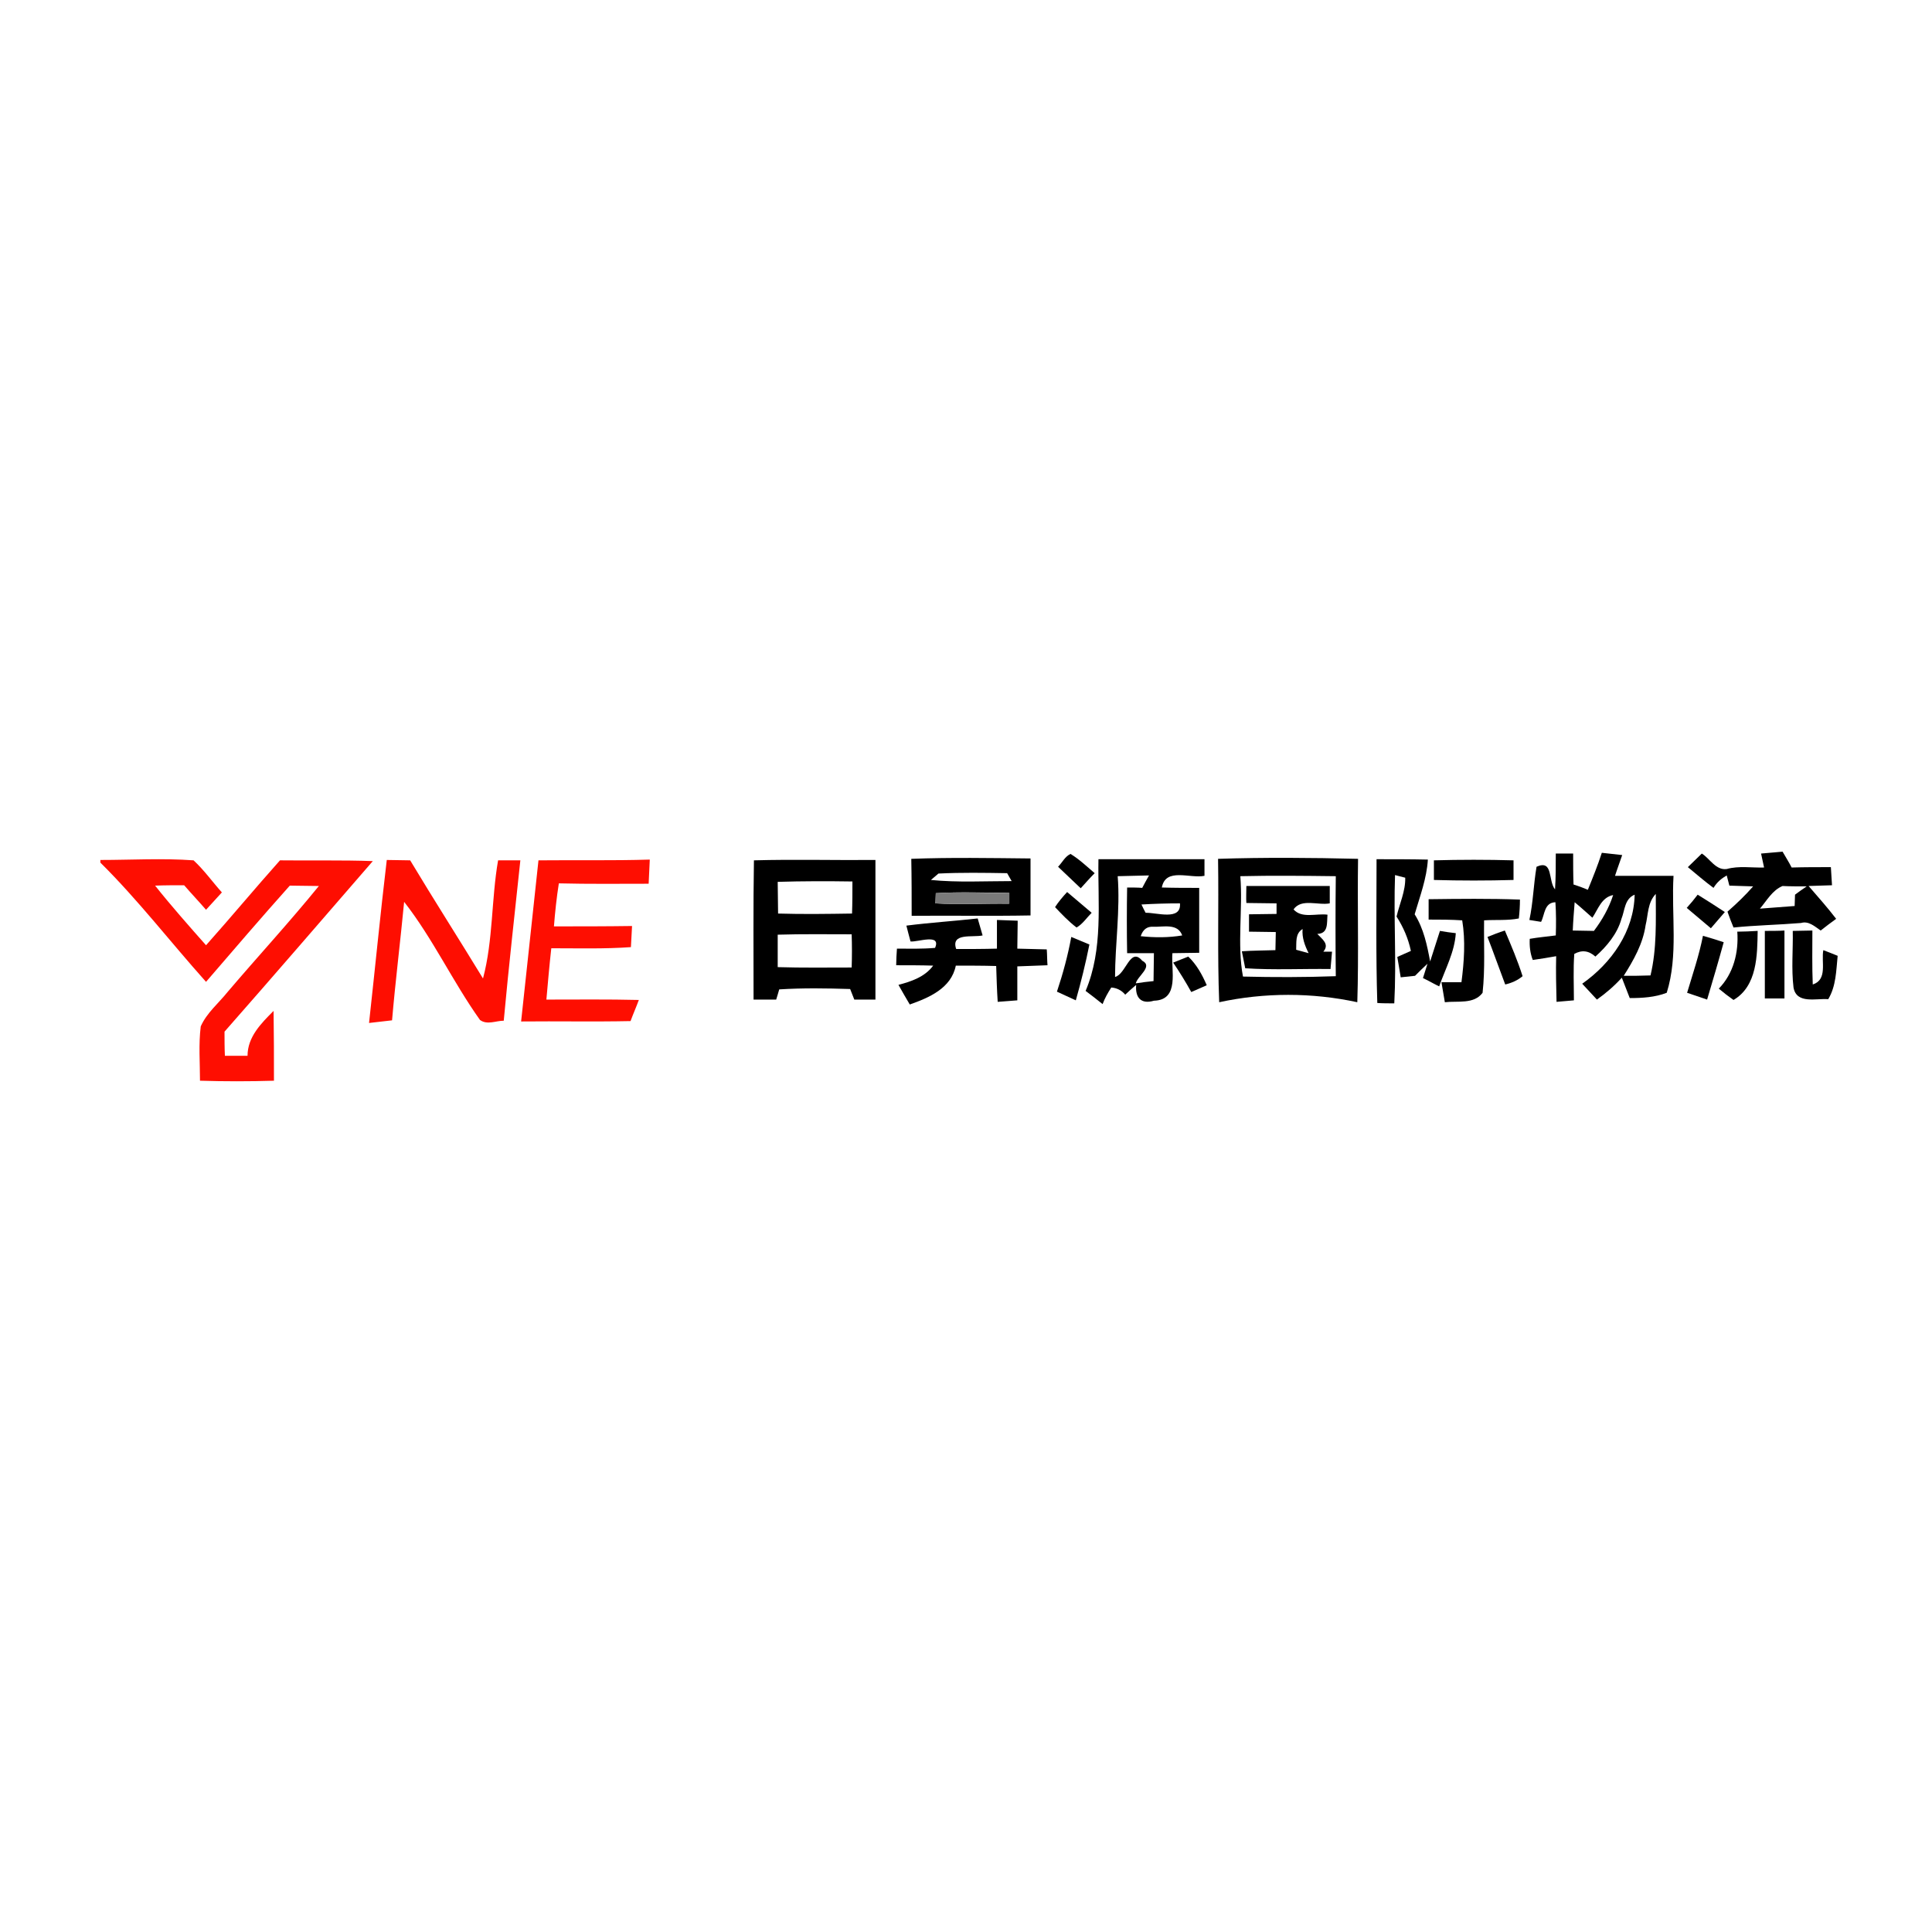 <?xml version="1.0" encoding="utf-8"?>
<!-- Generator: Adobe Illustrator 21.1.0, SVG Export Plug-In . SVG Version: 6.00 Build 0)  -->
<svg version="1.1" id="Layer_1" xmlns="http://www.w3.org/2000/svg" xmlns:xlink="http://www.w3.org/1999/xlink" x="0px" y="0px"
	 viewBox="0 0 512 512" style="enable-background:new 0 0 512 512;" xml:space="preserve">
<style type="text/css">
	.st0{fill:#FFFFFF;}
	.st1{fill:#FE0E01;}
	.st2{fill:#7A7A7A;}
</style>
<rect y="0" class="st0" width="512" height="512"/>
<g id="_x23_000000ff">
	<path d="M280.4,229.7c1.1-1.1,1.8-2.7,3.3-3.4c2.3,1.4,4.3,3.3,6.4,5.1c-1.3,1.3-2.5,2.7-3.7,4
		C284.4,233.5,282.4,231.6,280.4,229.7z"/>
	<path d="M412.3,226.2c1.1,0,3.4,0,4.6,0c0,2.7,0,5.5,0.1,8.2c1,0.3,2.9,1,3.8,1.4c1.3-3.2,2.6-6.4,3.7-9.8c1.8,0.2,3.6,0.4,5.4,0.6
		c-0.6,1.8-1.3,3.6-1.9,5.5c5.2,0,10.3,0,15.5,0c-0.6,10.3,1.3,21.1-1.8,31c-3.1,1.2-6.5,1.4-9.8,1.4c-0.7-1.8-1.4-3.6-2.1-5.4
		c-2,2.2-4.2,4.1-6.6,5.8c-1.3-1.4-2.6-2.8-3.9-4.2c7.8-5.5,13.7-13.9,13.9-23.6c-2.7,1.1-2.6,4.2-3.5,6.4c-1.1,4-3.9,7.3-6.9,10
		c-1.8-1.6-3.6-1.8-5.6-0.7c-0.3,4.1-0.1,8.2-0.1,12.3c-1.5,0.1-3,0.3-4.6,0.4c-0.1-4-0.2-8.1-0.1-12.1c-2.1,0.4-4.2,0.7-6.2,1
		c-0.7-1.8-0.9-3.7-0.8-5.6c2.3-0.4,4.6-0.6,6.9-0.9c0.1-2.9,0.1-5.9-0.1-8.8c-3,0.1-2.8,3.3-3.8,5.2c-0.8-0.1-2.3-0.4-3.1-0.5
		c1-4.6,1.1-9.4,1.9-14.1c4.5-2,3,3.7,4.9,6C412.3,232.6,412.3,229.4,412.3,226.2 M422,243.2c-1.6-1.4-3.1-2.8-4.7-4.1
		c-0.2,2.5-0.4,5-0.5,7.5c1.9,0,3.7,0.1,5.6,0.1c2.2-2.9,4-6.1,5.1-9.5C424.4,237.8,423.5,241,422,243.2 M436.1,245.2
		c-0.7,4.9-3.2,9.3-5.8,13.4c2.3,0,4.7,0,7.1-0.1c1.7-7.1,1.4-14.4,1.4-21.6C436.6,239.2,436.8,242.4,436.1,245.2z"/>
	<path d="M447.3,229.8c1.2-1.2,2.5-2.4,3.7-3.6c2.1,1.3,3.7,4.5,6.6,4.1c3.2-0.9,6.6-0.3,9.9-0.4c-0.2-0.9-0.6-2.7-0.8-3.7
		c1.9-0.2,3.8-0.3,5.7-0.5c0.8,1.4,1.7,2.8,2.4,4.2c3.4-0.1,6.9-0.1,10.4-0.1c0.1,1.6,0.2,3.2,0.3,4.8c-2.1,0.1-4.2,0.1-6.2,0.2
		c2.5,2.9,5,5.7,7.3,8.7c-1.4,1-2.7,2-4.1,3.1c-1.6-1.1-3.2-2.6-5.2-2c-6,0.5-12,0.6-17.9,1.2c-0.6-1.4-1.1-2.8-1.6-4.2
		c2.4-2.1,4.7-4.3,6.8-6.7c-2.1-0.1-4.2-0.1-6.3-0.2c-0.2-0.7-0.5-2-0.7-2.7c-1.4,0.8-2.6,1.8-3.5,3.3
		C451.8,233.6,449.6,231.7,447.3,229.8 M466.4,240.8c3.1-0.2,6.1-0.5,9.2-0.7c0-0.8,0.1-2.3,0.1-3c0.8-0.6,2.3-1.7,3.1-2.2
		c-1.6,0-4.8,0-6.4-0.1C469.7,235.9,468.2,238.7,466.4,240.8z"/>
	<path d="M199.8,228c10.7-0.3,21.5,0,32.2-0.1c0,12.3,0,24.6,0,37c-1.9,0-3.8,0-5.6,0c-0.3-0.7-0.8-2.1-1.1-2.8
		c-6.3-0.2-12.5-0.3-18.8,0.1c-0.2,0.7-0.6,2.1-0.8,2.7c-2,0-4,0-6,0C199.7,252.5,199.6,240.2,199.8,228 M206.1,233.7
		c0,2.8,0.1,5.6,0.1,8.4c6.5,0.2,13.1,0.1,19.6,0c0.1-2.8,0.1-5.7,0.1-8.5C219.3,233.5,212.7,233.5,206.1,233.7 M206.1,247.7
		c0,2.9,0,5.7,0,8.6c6.5,0.2,13.1,0.1,19.6,0.1c0.1-2.9,0.1-5.9,0-8.8C219.2,247.6,212.7,247.5,206.1,247.7z"/>
	<path d="M241.5,227.6c10.5-0.4,21.1-0.2,31.6-0.1c0,5,0,10.1,0,15.1c-10.5,0.2-21,0-31.5,0.1C241.6,237.7,241.6,232.6,241.5,227.6
		 M248.7,231.5c-0.5,0.4-1.5,1.3-2,1.7c7.1,0.7,14.2,0.3,21.4,0.3c-0.3-0.5-0.9-1.6-1.2-2.1C260.8,231.3,254.7,231.2,248.7,231.5
		 M248,236.7c0,0.7-0.1,2-0.1,2.7c6.5,0.4,13,0,19.5,0.1c0-0.7,0-2.2,0-2.9C261,236.6,254.5,236.3,248,236.7z"/>
	<path d="M291.1,227.7c9.4,0,18.7,0,28.1,0c0,1.1,0,3.3,0,4.4c-3.8,0.8-10.3-2.3-11.3,3.1c3.3,0.1,6.6,0.1,9.9,0.1
		c0,5.7,0,11.5,0,17.2c-2.4,0-4.8,0.1-7.1,0.1c-0.4,4.5,2,12.4-4.9,12.6c-3.4,1-5-0.8-4.7-4.2c-0.7,0.6-2.2,1.9-2.9,2.6
		c-1-1.2-2.3-1.8-3.7-1.9c-0.9,1.4-1.7,2.8-2.3,4.4c-1.5-1.2-3-2.4-4.5-3.5C292.4,251.5,290.9,239.3,291.1,227.7 M296.2,232.2
		c0.7,8.9-0.7,18.3-0.7,26.7c2.9-0.7,4-8.1,7.2-4.3c3,1.5-1.3,4.1-1.7,6c1.2-0.2,3.5-0.5,4.7-0.6c0-2.5,0.1-5,0.1-7.4
		c-2.4,0-4.7,0-7.1,0c-0.1-5.8-0.1-11.6,0-17.4c1,0,3,0,4,0.1c0.4-0.8,1.3-2.4,1.8-3.3C301.6,232.1,298.9,232.1,296.2,232.2
		 M302.5,239.7c0.3,0.6,0.8,1.7,1.1,2.2c2.9-0.1,9.5,2.2,9.1-2.5C309.3,239.4,305.9,239.5,302.5,239.7 M302.3,248.1
		c3.7,0.4,7.4,0.4,11-0.2c-1.2-3.3-5-2.2-7.7-2.3C304,245.5,302.9,246.3,302.3,248.1z"/>
	<path d="M322.8,227.6c12.3-0.4,24.7-0.3,37.1,0c-0.2,12.6,0.2,25.3-0.2,38c-12-2.6-24.6-2.6-36.6,0
		C322.6,252.9,323,240.3,322.8,227.6 M328.7,232.2c0.7,8.8-0.9,18.1,0.7,26.6c8.2,0.2,16.4,0.2,24.6-0.1c-0.1-8.8-0.1-17.7,0-26.5
		C345.5,232.1,337.1,232,328.7,232.2z"/>
	<path d="M364.8,227.7c4.5,0,9,0,13.6,0.1c-0.3,5-2.1,9.7-3.5,14.5c2.4,3.8,3.3,8.2,4.1,12.5c0.9-2.7,1.7-5.4,2.6-8.1
		c1,0.2,3.2,0.5,4.2,0.6c-0.3,5-2.8,9.5-4.4,14.1c-1.1-0.5-3.2-1.7-4.3-2.2c0.3-0.9,0.9-2.8,1.2-3.8c-1.1,1-2.2,2.1-3.3,3.2
		c-0.9,0.1-2.9,0.3-3.8,0.4c-0.2-1.4-0.7-4.1-0.9-5.4c0.9-0.4,2.7-1.2,3.6-1.6c-0.7-3.3-2-6.3-3.8-9.1c0.8-3.4,2.4-6.8,2.3-10.3
		c-0.7-0.2-2.1-0.5-2.7-0.7c-0.4,11.3,0.4,22.7-0.2,34c-1.1,0-3.4,0-4.5-0.1C364.6,253.1,364.8,240.4,364.8,227.7z"/>
	<path d="M380,228c7-0.2,14.1-0.2,21.1,0c0,1.7,0,3.5,0,5.2c-7,0.2-14.1,0.2-21.1,0C380,231.5,380,229.7,380,228z"/>
	<path d="M330.3,234.8c7.4,0,14.7,0,22.1,0c0,1.2,0,3.5,0,4.6c-3.1,0.6-7.5-1.4-9.6,1.6c2.2,2.5,6.1,1,9,1.4c-0.2,2.2,0.3,5-2.7,5.1
		c1.3,1.4,3.3,2.7,1.6,4.7c0.6,0,1.8,0,2.3,0c-0.1,1.2-0.3,3.5-0.4,4.6c-7.5-0.1-15.1,0.3-22.6-0.2c-0.2-1.1-0.7-3.4-0.9-4.5
		c2.9-0.2,5.9-0.2,8.9-0.3c0-1.6,0.1-3.2,0.1-4.8c-2.4,0-4.7-0.1-7.1-0.1c0-1.2,0-3.5,0-4.6c2.4,0,4.8-0.1,7.3-0.1
		c0-0.7,0-2.1,0-2.8c-2.7,0-5.3-0.1-8-0.1C330.2,238.3,330.3,236,330.3,234.8 M343.5,251.7c0.8,0.2,2.5,0.7,3.3,0.9
		c-1-2-1.8-4.1-1.6-6.4C343.2,247.4,343.6,249.7,343.5,251.7z"/>
	<path d="M282.8,236.4c2.1,1.8,4.3,3.6,6.5,5.5c-1.3,1.3-2.4,3-4,3.9c-2.1-1.6-3.9-3.5-5.7-5.4C280.5,239,281.6,237.7,282.8,236.4z"
		/>
	<path d="M449.9,237.1c2.4,1.5,4.8,3,7.2,4.6c-1.2,1.4-2.5,2.9-3.7,4.3c-2.1-1.8-4.3-3.6-6.4-5.4C448,239.5,449,238.3,449.9,237.1z"
		/>
	<path d="M378.6,238.3c8.1-0.1,16.1-0.2,24.2,0.1c0,1.7-0.1,3.3-0.3,5c-3,0.6-6.1,0.3-9.2,0.5c-0.1,6.4,0.3,12.8-0.4,19.2
		c-2.3,3.1-6.6,2.1-10,2.5c-0.2-1.3-0.7-4-0.9-5.3c1.3,0,4,0,5.3,0c0.7-5.4,1.1-11,0.2-16.4c-3-0.2-6-0.2-8.9-0.2
		C378.6,241.8,378.6,240,378.6,238.3z"/>
	<path d="M240.2,245.3c6.3-0.8,12.6-1.2,18.9-1.9c0.3,1.1,1,3.4,1.3,4.5c-2.6,0.6-8.5-0.8-7,3.6c3.6,0,7.2,0,10.8-0.1
		c0-2.5,0-5.1,0-7.6c1.8,0.1,3.6,0.1,5.5,0.2c0,2.5-0.1,4.9-0.1,7.4c2.6,0.1,5.2,0.1,7.8,0.2c0.1,1,0.1,3.2,0.2,4.2
		c-2.7,0.1-5.3,0.2-8,0.3c0,3,0,6,0,9c-1.7,0.1-3.4,0.3-5.2,0.4c-0.2-3.1-0.3-6.3-0.4-9.5c-3.6-0.1-7.1-0.1-10.7-0.1
		c-1.2,6-7.1,8.5-12.2,10.3c-1-1.7-2-3.4-3-5.2c3.4-0.9,7-2.1,9.2-5.1c-3.3-0.1-6.6-0.1-9.8-0.1c0-1.1,0.1-3.3,0.2-4.4
		c3.4,0,6.7,0.1,10.1-0.2c1.7-3.9-4.6-1.5-6.5-1.7C241,248.5,240.5,246.4,240.2,245.3z"/>
	<path d="M394.2,248.3c1.5-0.6,3-1.2,4.6-1.7c1.7,4,3.4,8,4.7,12.1c-1.3,1.1-2.9,1.8-4.6,2.2C397.3,256.7,395.8,252.4,394.2,248.3z"
		/>
	<path d="M460.4,246.9c1.3,0,4-0.1,5.4-0.2c-0.1,6.4-0.1,14.6-6.4,18.3c-1.3-0.9-2.6-1.9-3.9-3C459.4,258,460.8,252.4,460.4,246.9z"
		/>
	<path d="M467.7,246.7c1.3,0,3.9,0,5.2-0.1c0,6,0,12,0,18c-1.3,0-3.9,0-5.2,0C467.7,258.6,467.7,252.7,467.7,246.7z"/>
	<path d="M475.1,246.7c1.3,0,3.9-0.1,5.2-0.1c0,4.8-0.1,9.5,0.1,14.3c4-1.3,2.2-6,2.8-9.1c1,0.4,2.9,1.1,3.8,1.5
		c-0.4,3.9-0.4,8-2.5,11.5c-3.1-0.3-8.4,1.4-9.2-3.1C474.7,256.7,475.2,251.7,475.1,246.7z"/>
	<path d="M283.9,248.3c1.6,0.7,3.2,1.3,4.8,2c-1,5-2.2,9.9-3.6,14.8c-1.7-0.8-3.3-1.5-5-2.3C281.7,258,283,253.2,283.9,248.3z"/>
	<path d="M451.3,248c1.8,0.5,3.7,1.1,5.5,1.7c-1.4,5.1-2.9,10.2-4.4,15.2c-1.8-0.6-3.5-1.2-5.3-1.8
		C448.6,258.1,450.3,253.1,451.3,248z"/>
	<path d="M310.9,255.1c1-0.4,3-1.2,4-1.6c2.2,2.1,3.7,4.8,4.9,7.6c-1.4,0.6-2.7,1.2-4.1,1.8C314.2,260.2,312.6,257.6,310.9,255.1z"
		/>
</g>
<g id="_x23_fe0e01ff">
	<path class="st1" d="M26.6,227.9c8.2,0,16.5-0.5,24.7,0.1c2.8,2.6,5,5.7,7.5,8.5c-1.4,1.5-2.8,3.1-4.2,4.6
		c-1.9-2.2-3.9-4.3-5.8-6.5c-2.6,0-5.1,0-7.7,0.1c4.3,5.4,8.9,10.6,13.5,15.8c6.6-7.4,13-15.1,19.6-22.5c8.2,0.1,16.4-0.1,24.6,0.2
		c-13.1,15.1-26.1,30.2-39.3,45.2c0,2.1,0,4.3,0.1,6.4c1.5,0,4.5,0,6,0c0-5,3.6-8.6,6.9-11.9c0.1,6.2,0.1,12.3,0.1,18.5
		c-6.5,0.2-13.1,0.2-19.6,0c0-4.8-0.4-9.6,0.2-14.4c1.6-3.6,4.7-6.1,7.1-9.1c8-9.4,16.4-18.5,24.2-28.1c-2.6,0-5.1-0.1-7.7-0.1
		c-7.5,8.4-14.8,16.9-22.2,25.5c-9.4-10.5-18-21.7-28-31.6V227.9z"/>
	<path class="st1" d="M102.5,227.9c2.1,0,4.2,0.1,6.2,0.1c6.3,10.5,12.9,20.8,19.3,31.3c2.7-10.1,2.2-21,4-31.3c2,0,3.9,0,5.9,0
		c-1.5,14.2-3.1,28.3-4.4,42.5c-2.1,0-4.4,1.2-6.3-0.2c-7.2-10.1-12.5-21.6-20.1-31.3c-1,10.5-2.3,20.9-3.2,31.4
		c-2,0.2-4.1,0.5-6.1,0.7C99.4,256.6,100.8,242.2,102.5,227.9z"/>
	<path class="st1" d="M142.7,228c9.9-0.1,19.7,0.1,29.5-0.2c-0.1,2.1-0.2,4.3-0.3,6.4c-7.9,0-15.8,0.1-23.8-0.1
		c-0.6,3.8-1,7.6-1.3,11.4c6.9,0,13.8,0,20.7-0.1c-0.1,1.9-0.2,3.7-0.3,5.6c-7,0.5-14.1,0.3-21.1,0.3c-0.5,4.5-0.9,9-1.3,13.6
		c8.2,0,16.3-0.1,24.5,0.1c-0.7,1.9-1.5,3.7-2.2,5.6c-9.6,0.2-19.3,0-29,0.1C139.6,256.5,141.2,242.3,142.7,228z"/>
</g>
<g id="_x23_7a7a7aff">
	<path class="st2" d="M248,236.7c6.5-0.4,13,0,19.5-0.1c0,0.7,0,2.2,0,2.9c-6.5-0.1-13,0.3-19.5-0.1
		C247.9,238.7,248,237.3,248,236.7z"/>
</g>
</svg>
